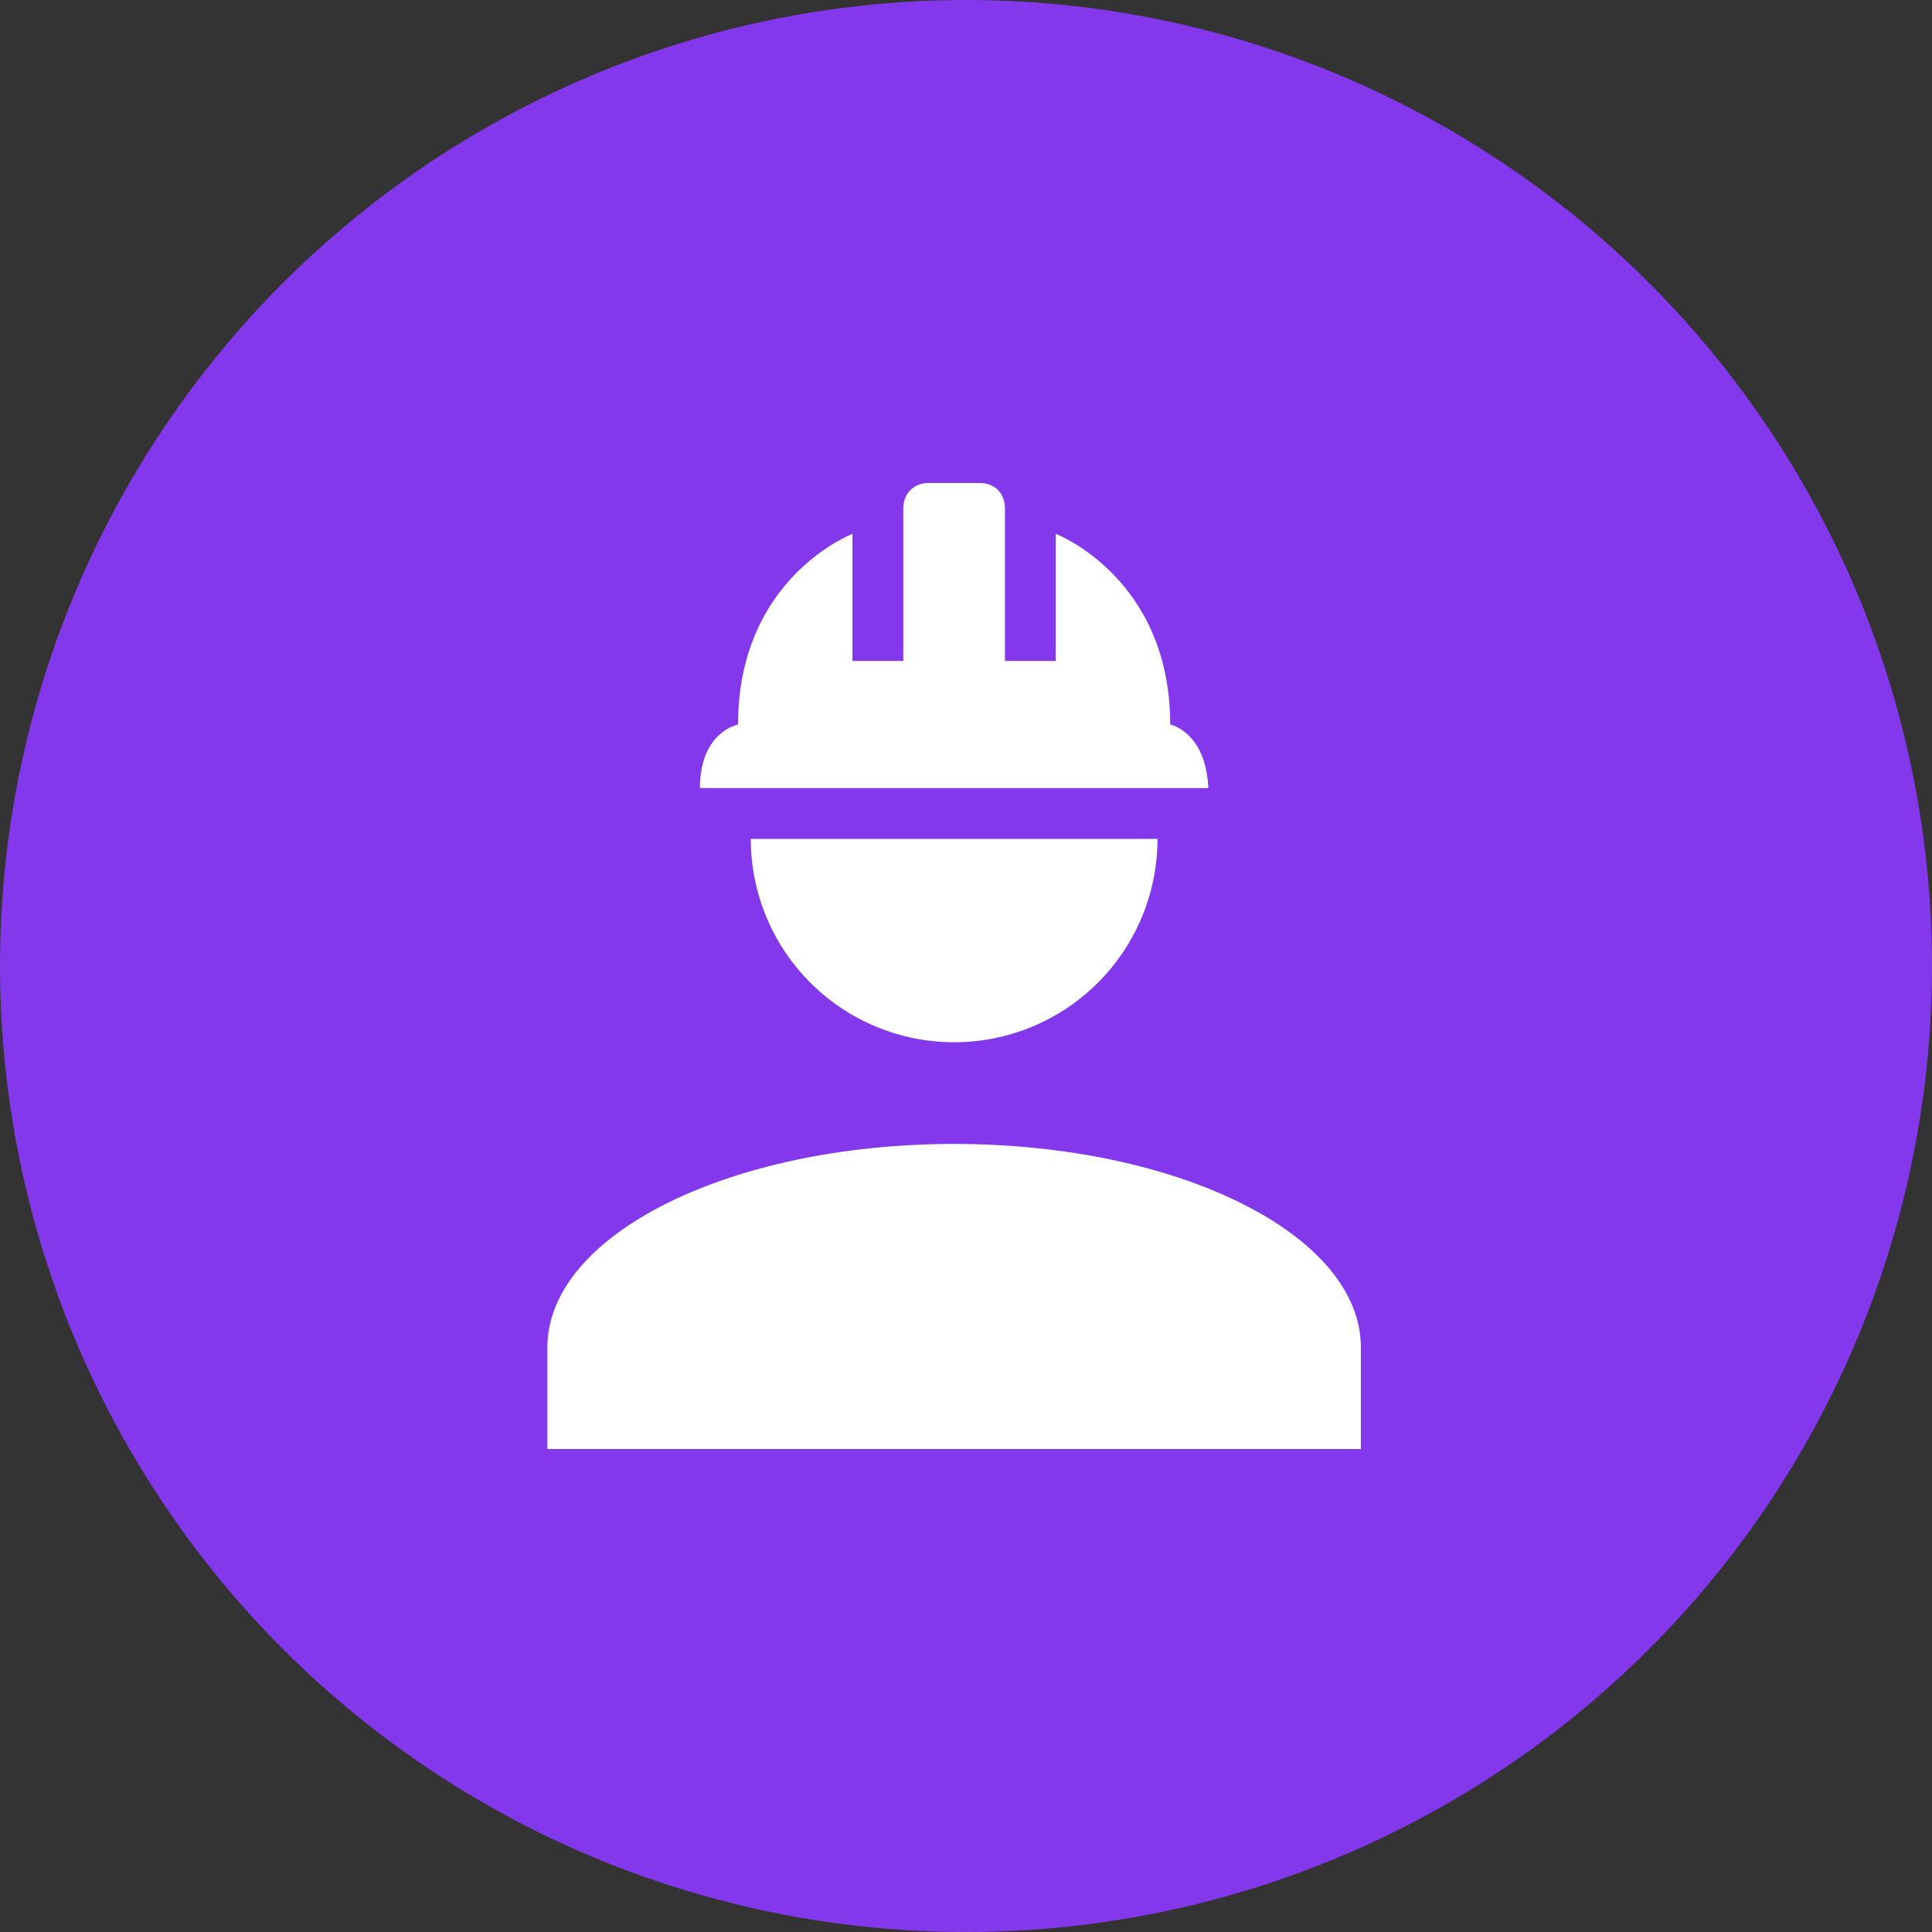 <svg width="60" height="60" viewBox="0 0 60 60" fill="none" xmlns="http://www.w3.org/2000/svg">
<rect x="0" y="0" width="60" height="60" fill="#333333" stroke="none"/>
<circle cx="30" cy="30" r="30" fill="#8338EC"/>
<path d="M29.632 35.526C22.653 35.526 17 38.353 17 41.842V45H42.263V41.842C42.263 38.353 36.611 35.526 29.632 35.526ZM23.316 26.053C23.316 27.728 23.981 29.334 25.166 30.519C26.35 31.703 27.956 32.368 29.632 32.368C31.307 32.368 32.913 31.703 34.097 30.519C35.282 29.334 35.947 27.728 35.947 26.053H23.316ZM28.842 15C28.368 15 28.053 15.332 28.053 15.79V20.526H26.474V16.579C26.474 16.579 22.921 17.937 22.921 22.5C22.921 22.5 21.737 22.721 21.737 24.474H37.526C37.447 22.721 36.342 22.5 36.342 22.5C36.342 17.937 32.789 16.579 32.789 16.579V20.526H31.21V15.79C31.21 15.332 30.91 15 30.421 15H28.842Z" fill="white"/>
</svg>